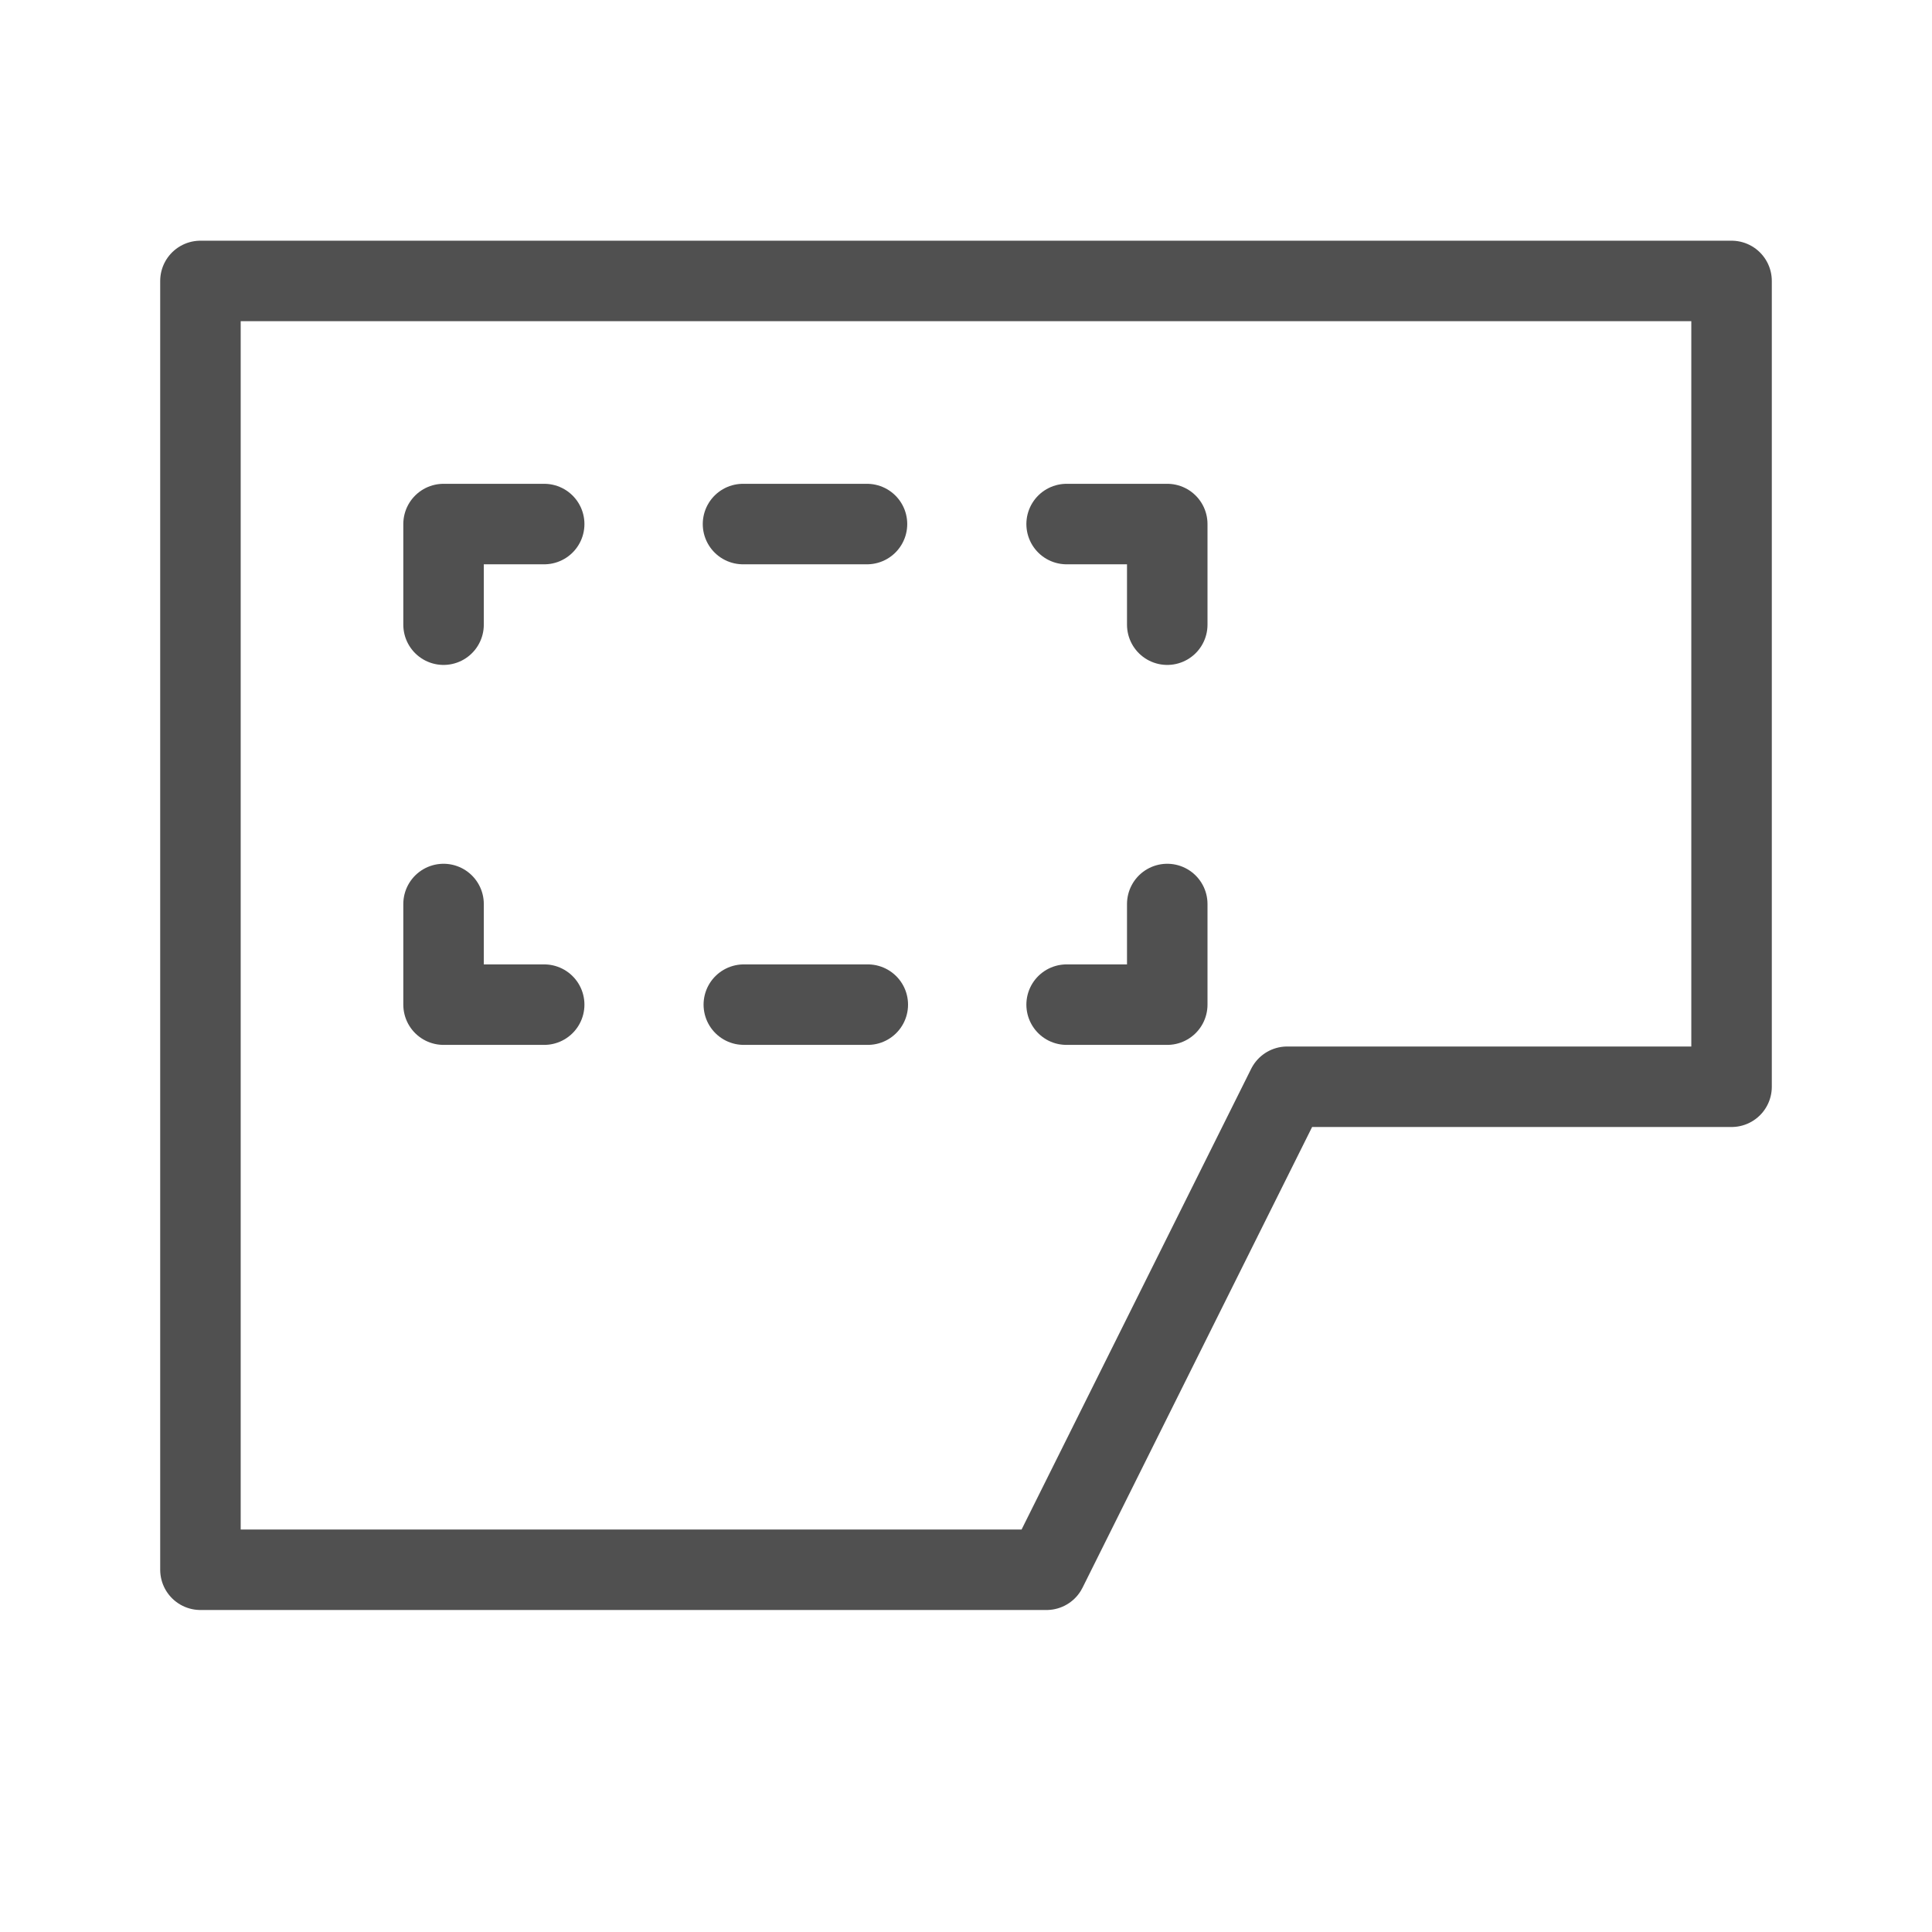 <?xml version="1.0" encoding="UTF-8"?><svg id="icon" xmlns="http://www.w3.org/2000/svg" viewBox="0 0 24 24"><defs><style>.cls-1,.cls-2{fill:none;stroke:#505050;stroke-linecap:round;stroke-linejoin:round;}.cls-2{stroke-dasharray:0 0 1.54 2.47;}</style></defs><polygon class="cls-1" points="21.51 13.5 15.99 13.5 13 19.5 2.49 19.5 2.49 3.49 21.51 3.49 21.51 13.5"/><g><polyline class="cls-1" points="14.5 11.23 14.5 12.48 13.25 12.48"/><line class="cls-2" x1="10.78" y1="12.48" x2="8" y2="12.48"/><polyline class="cls-1" points="6.76 12.48 5.51 12.48 5.51 11.23"/><polyline class="cls-1" points="5.51 7.76 5.51 6.51 6.76 6.51"/><line class="cls-2" x1="9.23" y1="6.51" x2="12.01" y2="6.51"/><polyline class="cls-1" points="13.25 6.51 14.5 6.51 14.5 7.76"/></g></svg>